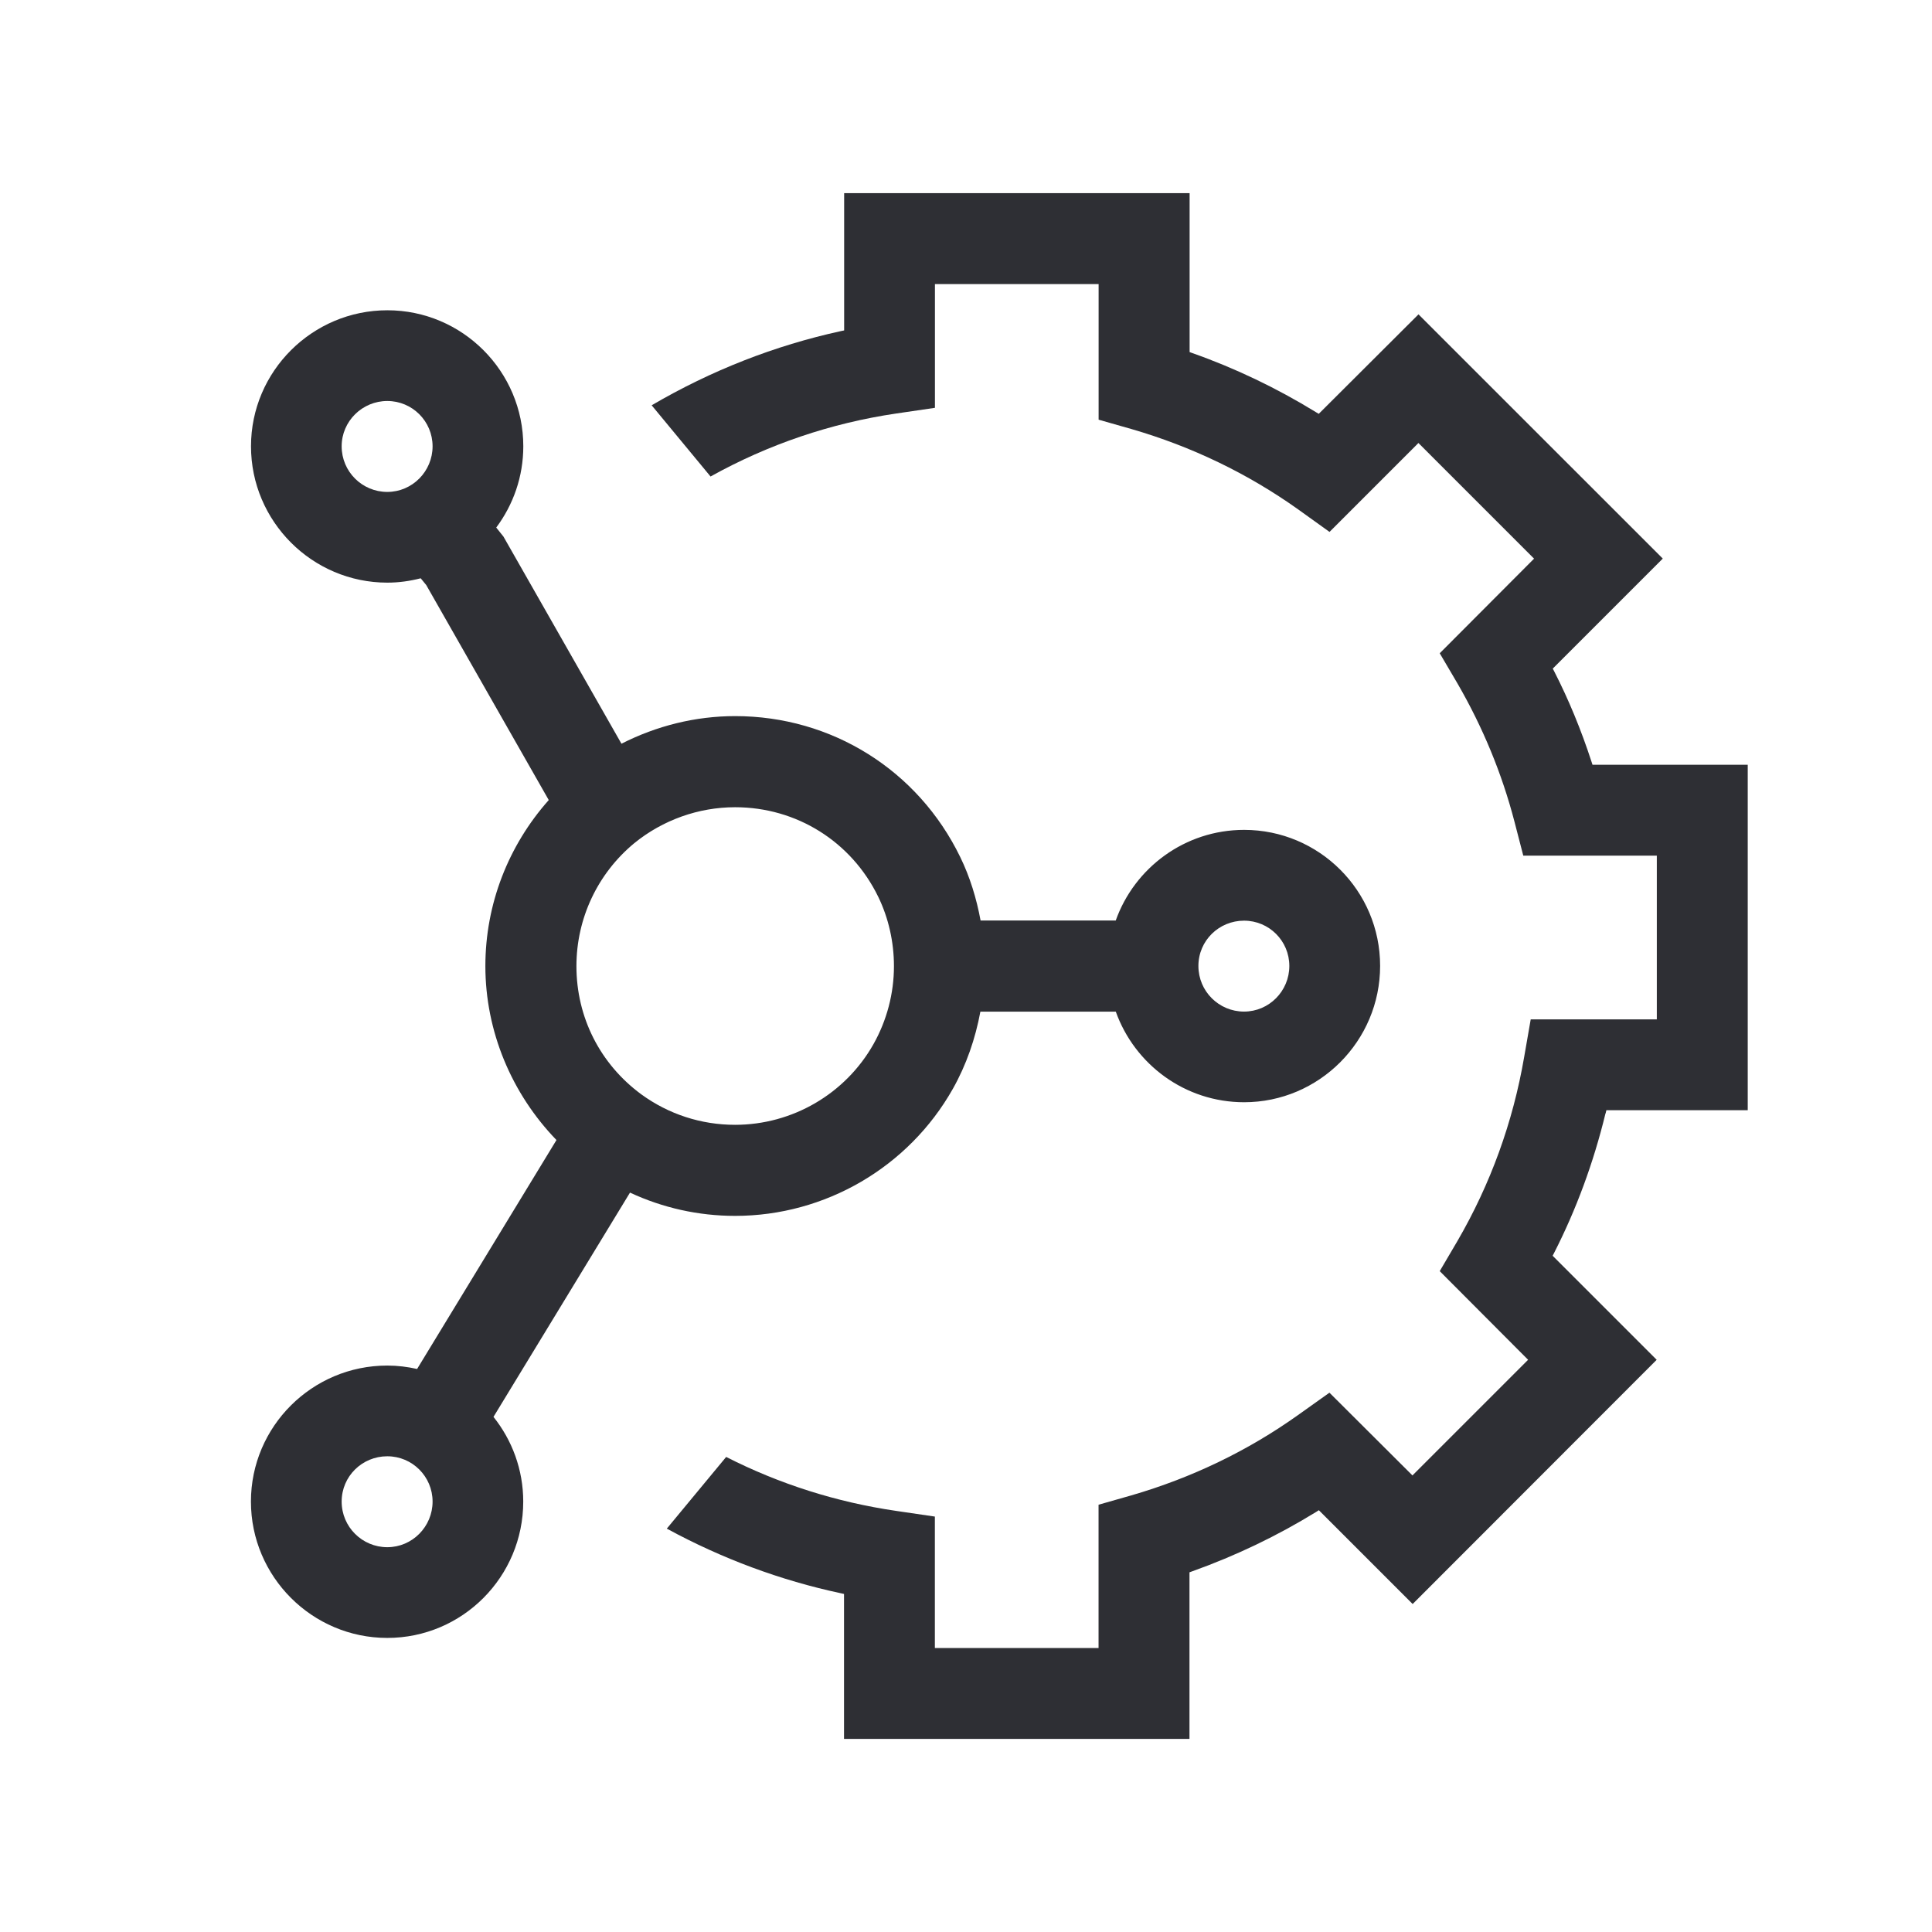 <svg width="256" height="256" viewBox="0 0 256 256" fill="none" xmlns="http://www.w3.org/2000/svg">
<path d="M83.482 158.029C87.815 160.044 92.529 161.11 97.403 161.11C109.344 161.11 120.397 154.655 126.257 144.277C128.05 141.098 129.24 137.627 129.906 134.049H147.849C150.343 141.036 157.011 146.052 164.85 146.052C174.785 146.052 182.873 137.947 182.873 127.985C182.873 118.024 174.794 109.963 164.85 109.963C157.002 109.963 150.326 114.988 147.84 121.975H129.933C129.391 119.045 128.521 116.195 127.234 113.559C121.64 102.044 110.205 94.888 97.403 94.888C92.156 94.888 86.998 96.175 82.346 98.546L66.712 71.103L65.753 69.905C67.999 66.895 69.34 63.175 69.34 59.136C69.34 49.201 61.26 41.113 51.326 41.113C41.391 41.113 33.259 49.192 33.259 59.136C33.259 69.079 41.365 77.203 51.326 77.203C52.853 77.203 54.327 76.99 55.747 76.626L56.484 77.531L72.713 106.012C67.351 112.049 64.314 119.809 64.314 128.012C64.314 136.651 67.786 144.907 73.734 151.06L55.268 181.396C53.998 181.112 52.675 180.943 51.317 180.943C41.356 180.943 33.25 189.022 33.25 198.966C33.25 208.909 41.356 217.033 51.317 217.033C61.278 217.033 69.331 208.927 69.331 198.966C69.331 194.722 67.848 190.825 65.389 187.744L83.482 158.02V158.029ZM45.271 59.136C45.271 55.815 48.005 53.134 51.317 53.134C54.629 53.134 57.319 55.815 57.319 59.136C57.319 62.456 54.637 65.182 51.317 65.182C47.996 65.182 45.271 62.501 45.271 59.136ZM164.841 121.993C168.162 121.993 170.843 124.674 170.843 127.994C170.843 131.315 168.162 134.04 164.841 134.04C161.521 134.04 158.795 131.359 158.795 127.994C158.795 124.63 161.53 121.993 164.841 121.993ZM116.376 118.841C117.734 121.638 118.453 124.816 118.453 128.021C118.453 131.634 117.512 135.203 115.745 138.346C112.025 144.943 104.994 149.044 97.403 149.044C92.902 149.044 88.596 147.642 84.974 145.005C79.514 140.983 76.38 134.795 76.38 128.021C76.38 121.691 79.185 115.743 84.05 111.721C87.815 108.658 92.556 106.962 97.403 106.962C105.553 106.962 112.816 111.517 116.376 118.841ZM51.317 205.012C48.005 205.012 45.271 202.331 45.271 198.966C45.271 195.601 48.005 192.964 51.317 192.964C54.629 192.964 57.319 195.645 57.319 198.966C57.319 202.286 54.637 205.012 51.317 205.012Z" fill="#2E2F34"/>
<path d="M212.754 147.526L212.852 147.108H231.584V101.333H211.014L210.89 100.951C209.514 96.716 207.844 92.677 205.936 88.948L205.749 88.593L220.327 74.015L187.958 41.654L174.738 54.838L174.374 54.616C169.154 51.411 163.64 48.775 157.994 46.786L157.63 46.653V25.594H111.854V43.785L111.419 43.874C102.674 45.782 94.24 49.085 86.348 53.702L94.151 63.139C101.813 58.878 110.088 56.072 118.735 54.794L123.884 54.039V37.641H145.573V55.611L149.906 56.845C157.923 59.171 165.354 62.758 172.012 67.498L176.167 70.481L187.949 58.7L203.272 74.024L190.772 86.56L193.125 90.564C196.48 96.361 199.02 102.514 200.671 108.861L201.843 113.38H219.537V135.07H202.828L201.958 140.068C200.476 148.697 197.501 156.892 193.125 164.429L190.772 168.433L202.482 180.179L187.158 195.503L176.158 184.538L172.004 187.495C165.354 192.236 157.914 195.822 149.897 198.148L145.565 199.383V218.373H123.875V200.954L118.726 200.199C110.842 199.045 103.269 196.639 96.22 193.052L88.354 202.552C95.67 206.529 103.42 209.406 111.402 211.111L111.837 211.208V230.411H157.612V208.341L157.976 208.207C163.765 206.139 169.287 203.484 174.392 200.341L174.756 200.111L187.185 212.54L219.519 180.179L205.731 166.392L205.918 166.036C208.848 160.301 211.147 154.078 212.736 147.534L212.754 147.526Z" fill="#2E2F34"/>
</svg>

